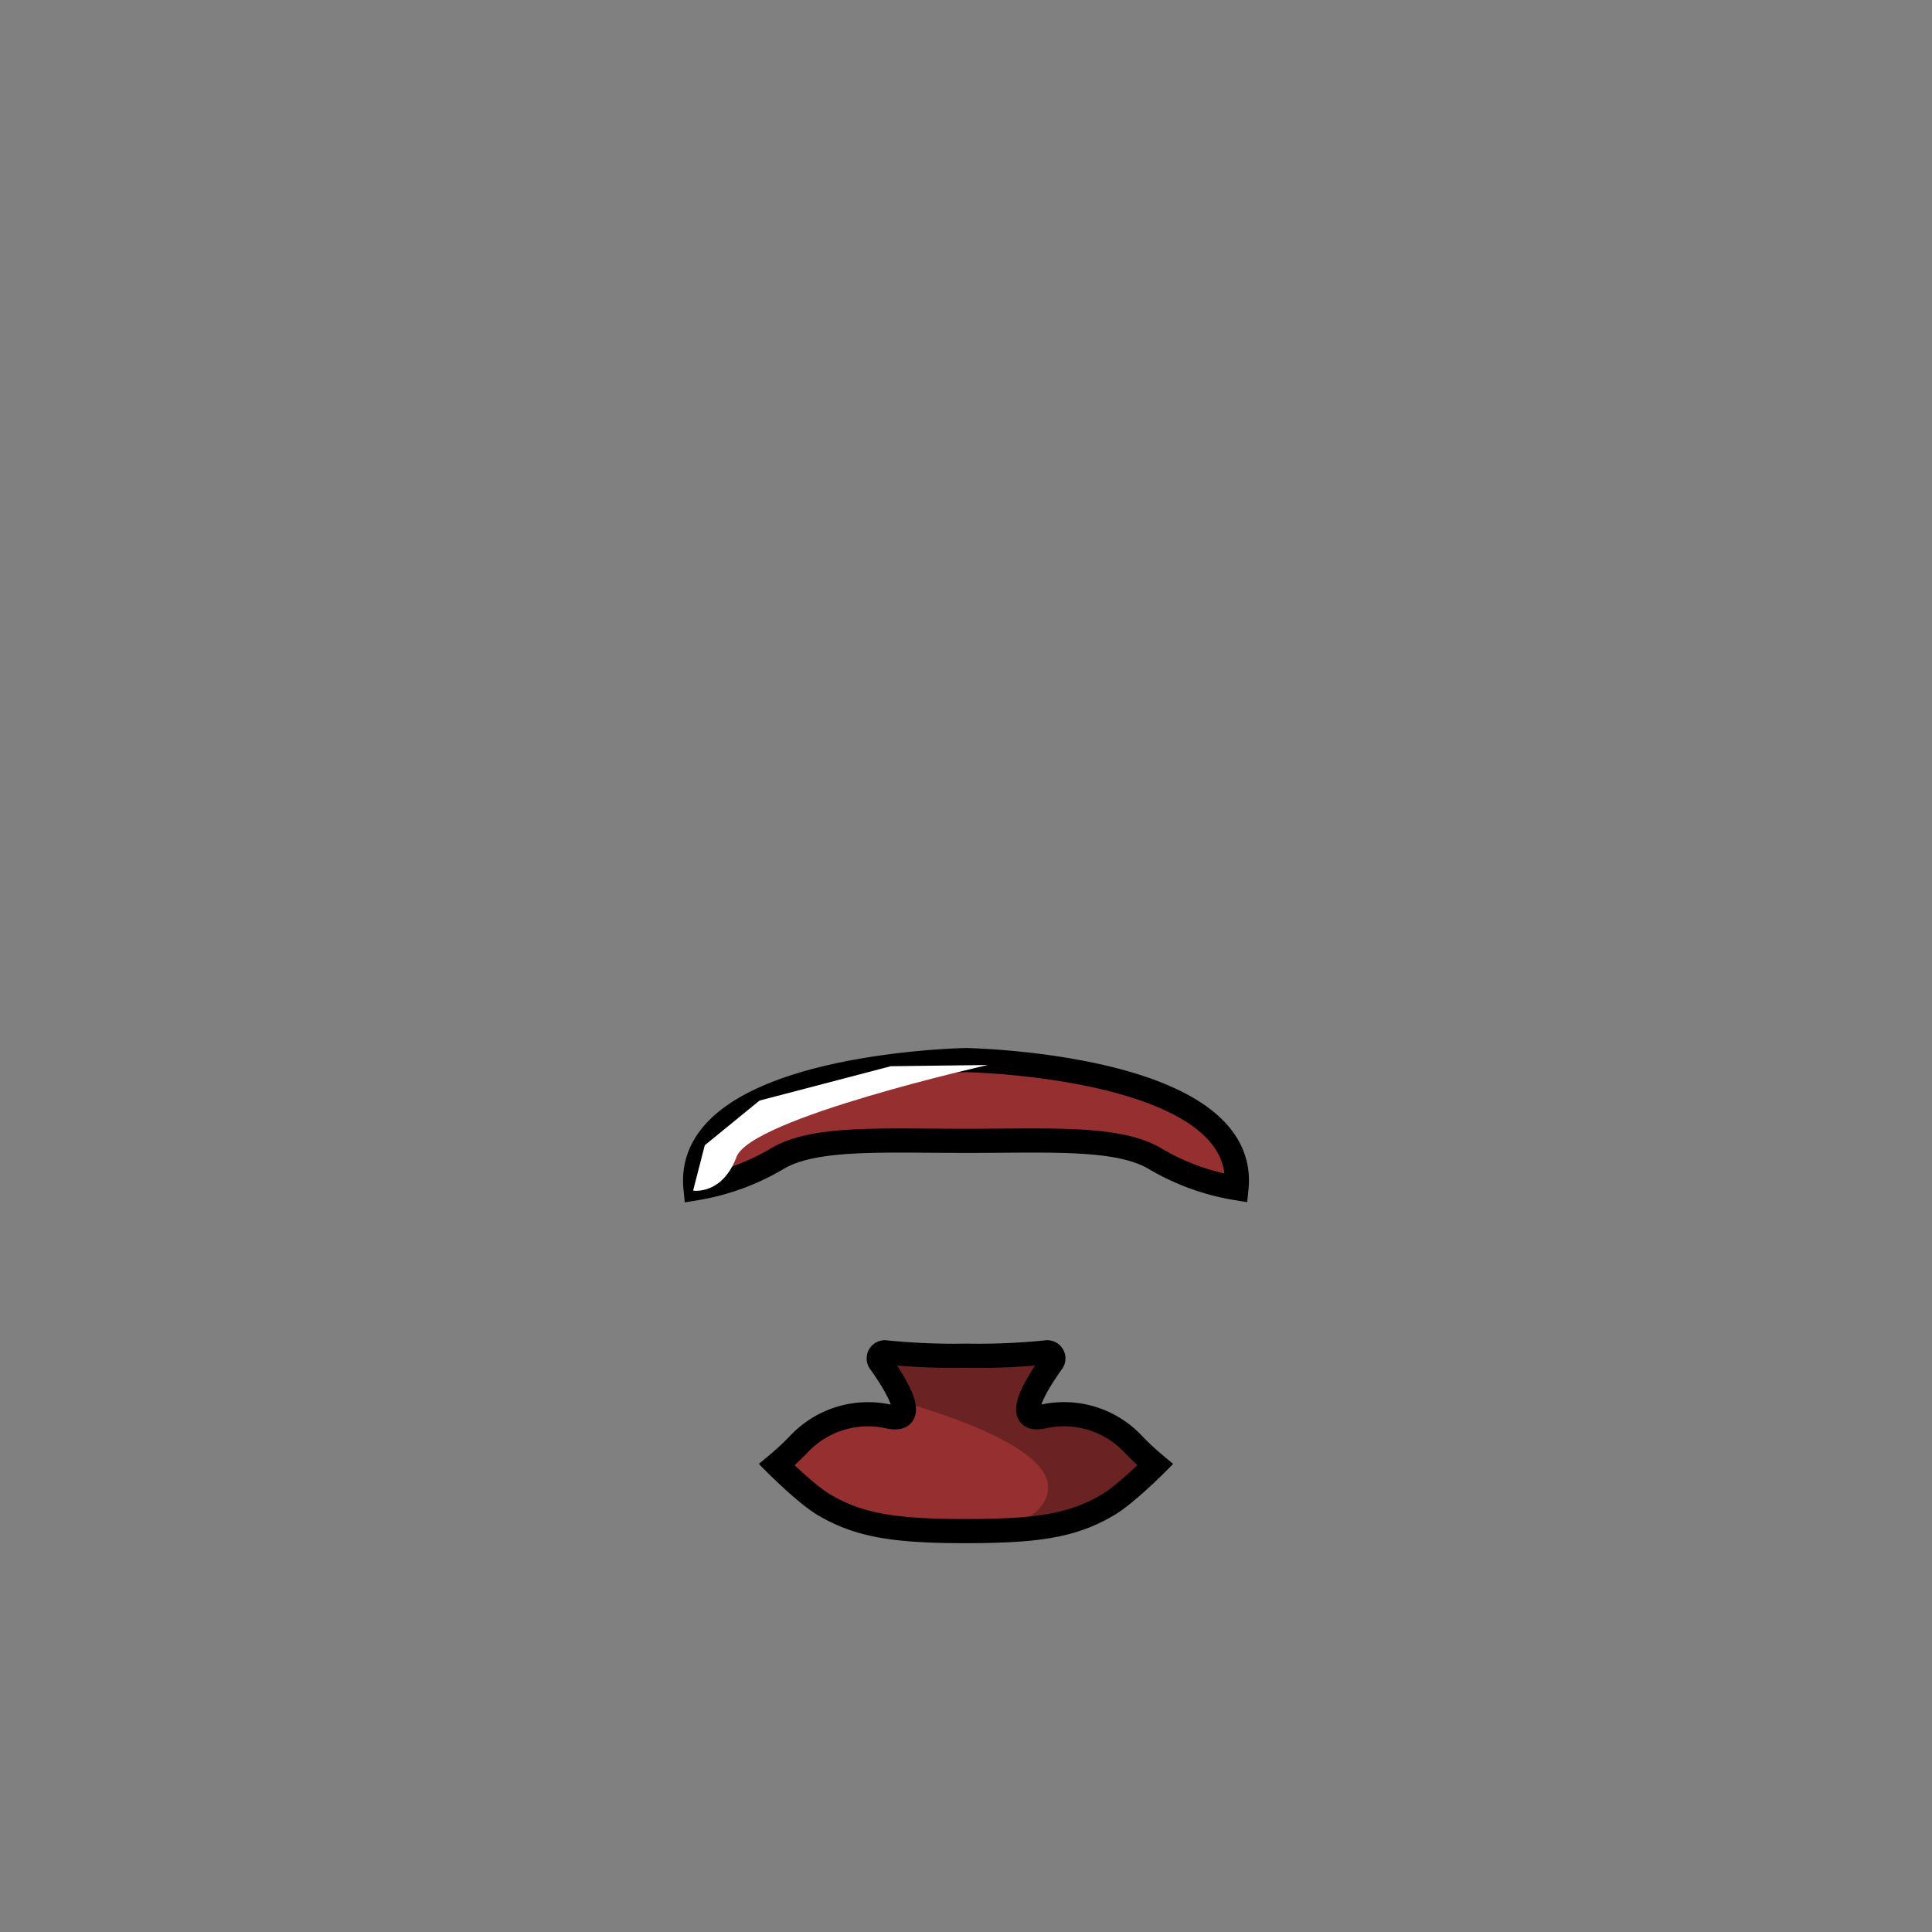 <svg xmlns="http://www.w3.org/2000/svg" viewBox="0 0 400 400"><rect x="0" y="0" width="400" height="400" fill="#808080" stroke="none"/><defs><style>.cls-1{isolation:isolate;}.cls-2{fill:#963030;stroke:#000;stroke-miterlimit:10;stroke-width:5px;}.cls-3{fill:#fff;mix-blend-mode:overlay;}.cls-4{opacity:0.29;}</style></defs><title>male-beard-12</title><g class="cls-1"><g id="BEARD"><g id="Layer_1" data-name="Layer 1"><path class="cls-2" d="M200,219.48s-58.57,1-56,26.56a48.53,48.53,0,0,0,16.67-6c7.59-4.73,21.74-3.84,39.36-3.84s31.77-.89,39.36,3.84A48.53,48.53,0,0,0,256,246C258.57,220.49,200,219.48,200,219.48Z"/><path class="cls-2" d="M239.19,303.26s-6.06,6.07-9.74,8.26c-5.95,3.55-12.09,5-22.27,5.35-2.19.09-4.57.13-7.18.13-14.7,0-22.22-1.17-29.45-5.48-3.68-2.19-9.74-8.26-9.74-8.26a56.17,56.17,0,0,0,4.65-4.33,19.65,19.65,0,0,1,18.41-5.68c3.2.75,3.69-.74,3-3-.78-2.51-3.06-6-4.74-8.32a1.27,1.27,0,0,1,1.32-1.93,139.22,139.22,0,0,0,16.56.68,139.22,139.22,0,0,0,16.56-.68,1.27,1.27,0,0,1,1.32,1.93c-3.18,4.44-8.52,12.9-1.75,11.31a19.65,19.65,0,0,1,18.41,5.68A56.17,56.17,0,0,0,239.19,303.26Z"/><path class="cls-3" d="M204.5,220.5s-49,11-52,19-9,7-9,7l2.42-9.39,11.33-9.25,27.18-7.11"/><path class="cls-4" d="M239.19,303.26s-6.06,6.07-9.74,8.26c-5.95,3.55-12.09,5-22.27,5.35,5.58-1.93,9.82-4.75,9.82-8.87,0-7.65-17.47-14.08-30.14-17.74-.78-2.51-3.06-6-4.74-8.32a1.27,1.27,0,0,1,1.32-1.93,139.22,139.22,0,0,0,16.56.68,139.22,139.22,0,0,0,16.56-.68,1.27,1.27,0,0,1,1.32,1.93c-3.18,4.44-8.52,12.9-1.75,11.31a19.65,19.65,0,0,1,18.41,5.68A56.17,56.17,0,0,0,239.19,303.26Z"/></g></g></g></svg>
